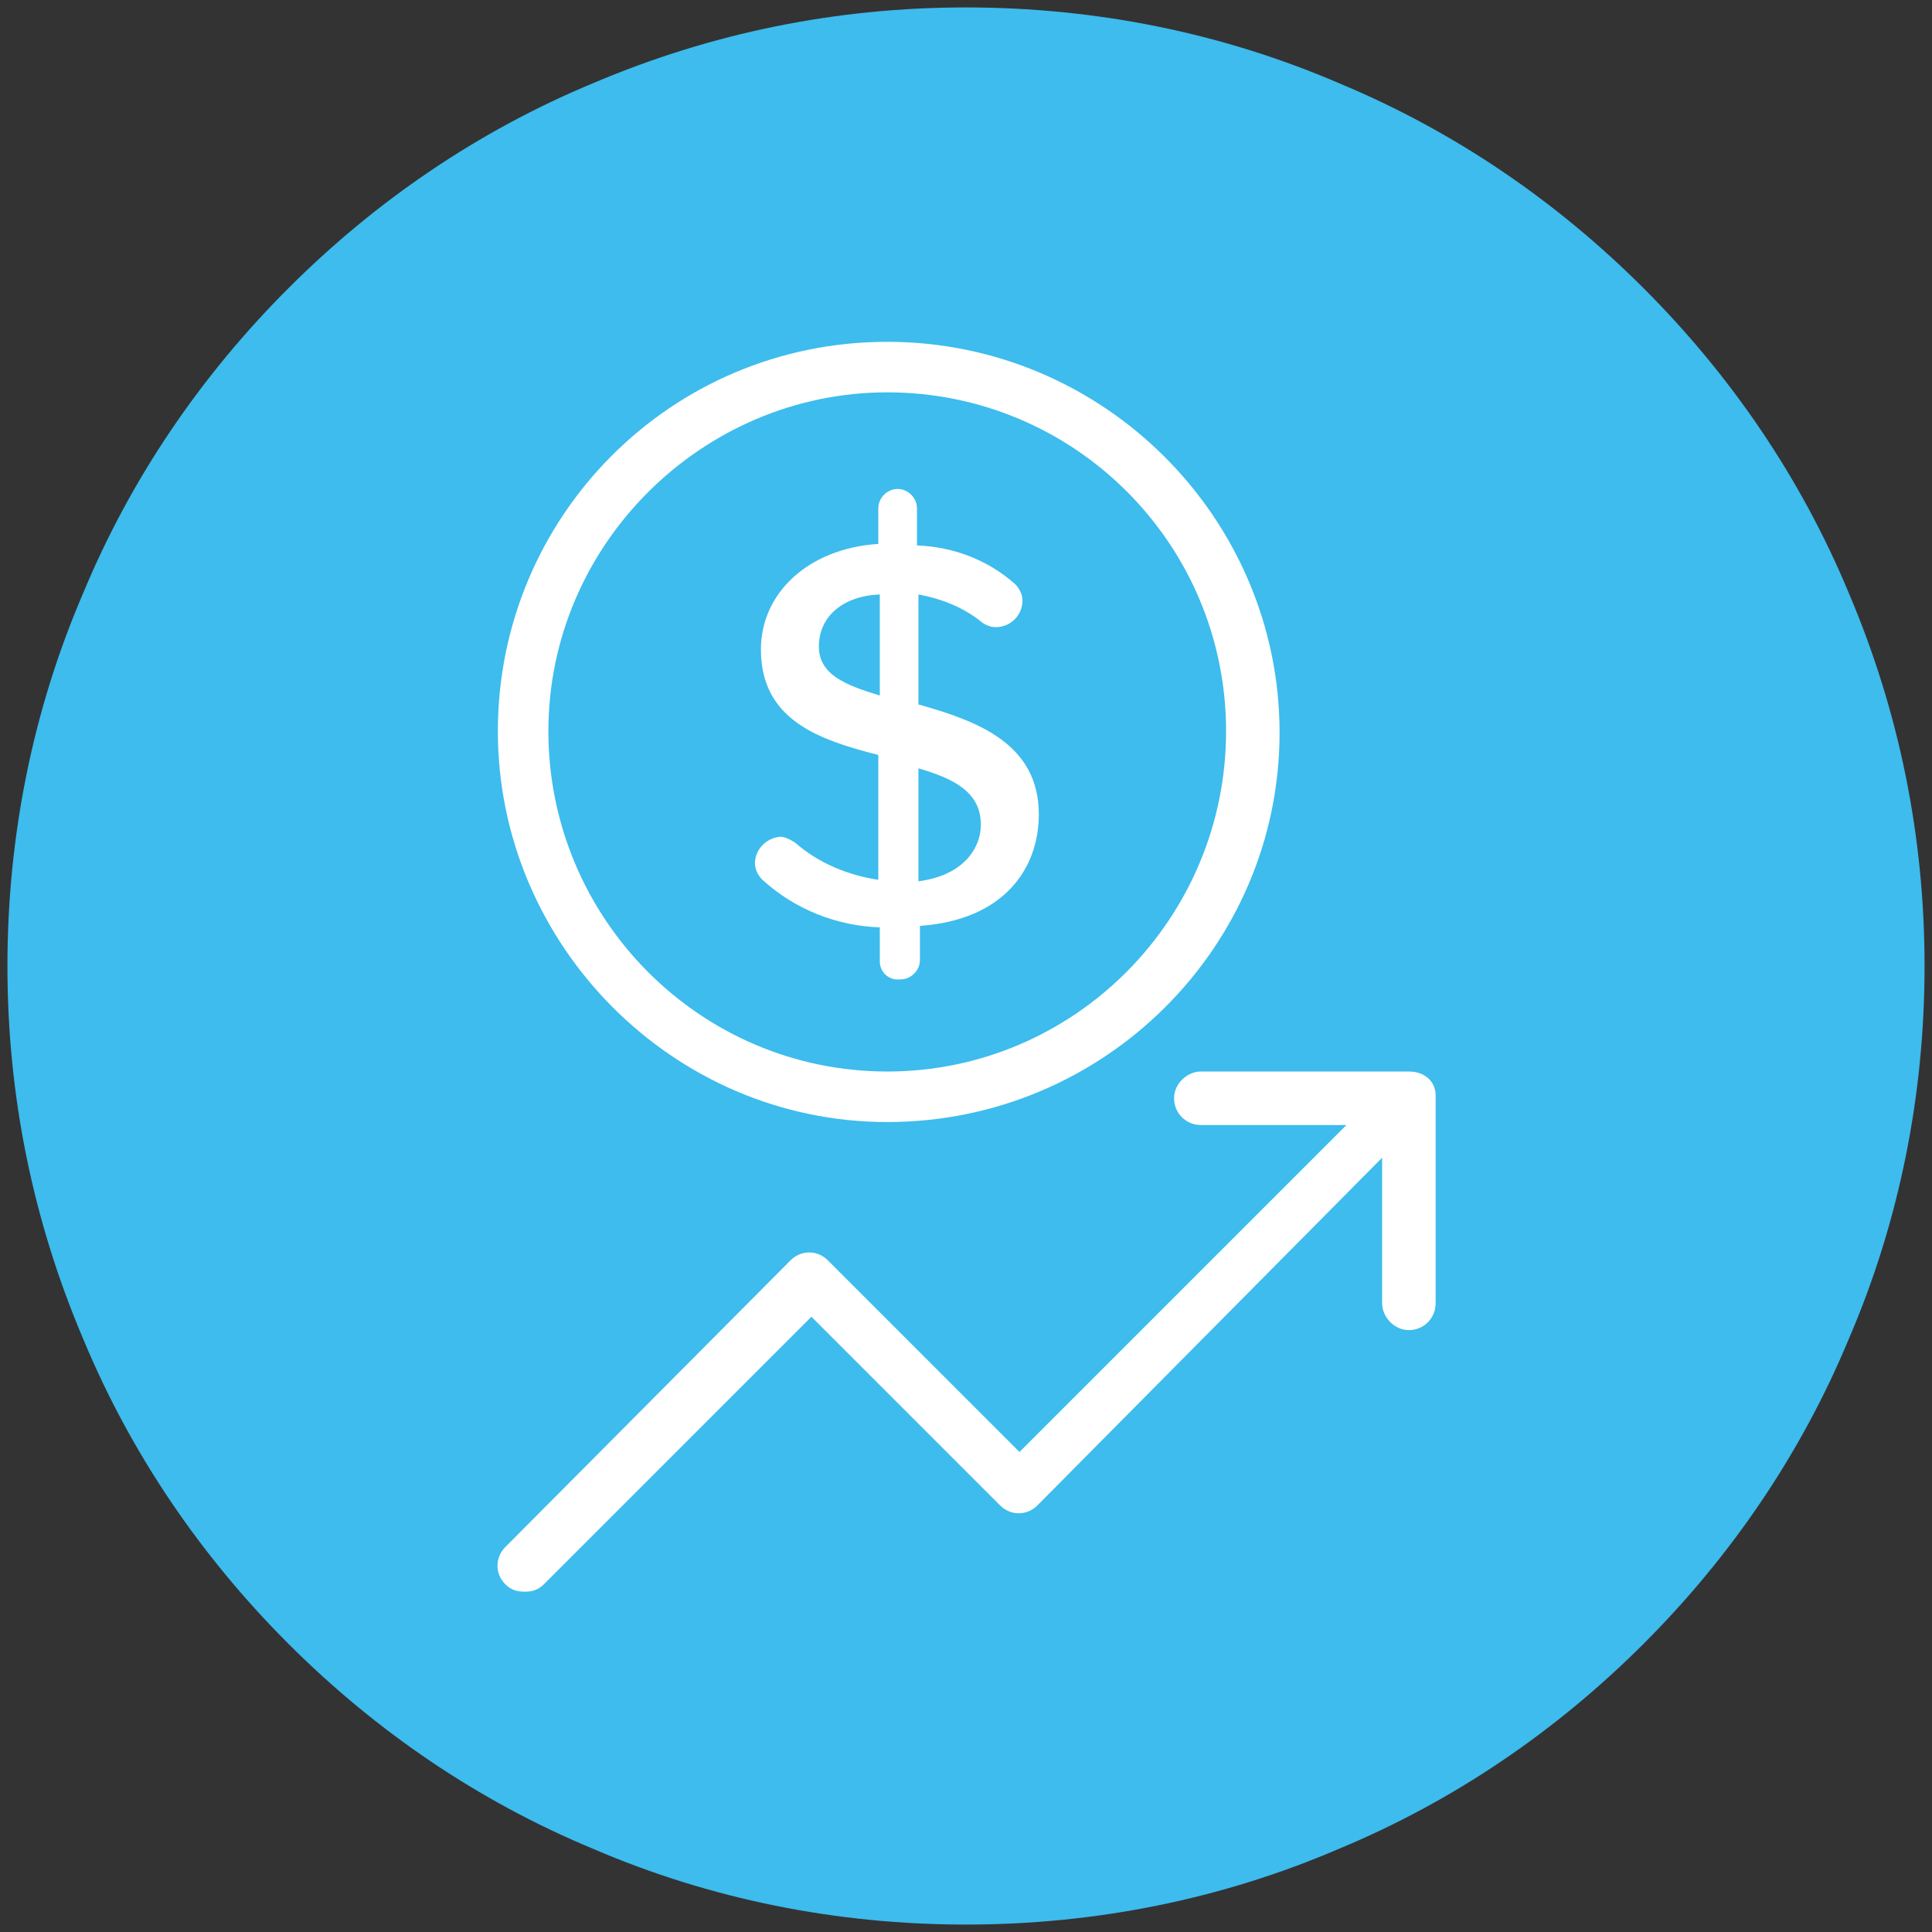 <?xml version="1.0" encoding="utf-8"?>
<!-- Generator: Adobe Illustrator 23.1.0, SVG Export Plug-In . SVG Version: 6.00 Build 0)  -->
<svg version="1.1" id="Layer_1" xmlns="http://www.w3.org/2000/svg" xmlns:xlink="http://www.w3.org/1999/xlink" x="0px" y="0px"
	 viewBox="0 0 130 130" style="enable-background:new 0 0 130 130;" xml:space="preserve">
<rect x="0" y="0" width="130" height="130" fill="#333333" stroke="none"/>
<style type="text/css">
	.st0{fill:#3DBCED;}
	.st1{fill:#FFFFFF;}
</style>
<g>
	<path class="st0" d="M65,129.5c-8.7,0-17.2-1.7-25.1-5.1c-7.7-3.2-14.6-7.9-20.5-13.8c-5.9-5.9-10.6-12.8-13.8-20.5
		c-3.4-8-5.1-16.4-5.1-25.1s1.7-17.2,5.1-25.1c3.2-7.7,7.9-14.6,13.8-20.5S32.2,8.8,39.9,5.6c8-3.4,16.4-5.1,25.1-5.1
		c8.7,0,17.2,1.7,25.1,5.1c7.7,3.2,14.6,7.9,20.5,13.8c5.9,5.9,10.6,12.8,13.8,20.5c3.4,8,5.1,16.4,5.1,25.1s-1.7,17.2-5.1,25.1
		c-3.2,7.7-7.9,14.6-13.8,20.5c-5.9,5.9-12.8,10.6-20.5,13.8C82.2,127.8,73.7,129.5,65,129.5z"/>
</g>
<g>
	<g>
		<path class="st1" d="M59.7,75.5c14.6,0,26.4-11.8,26.4-26.2S74.3,23,59.7,23S33.5,34.8,33.5,49.2S45.3,75.5,59.7,75.5z M59.7,26.4
			c12.6,0,22.8,10.2,22.8,22.8S72.3,72.1,59.7,72.1S36.9,61.8,36.9,49.2S47.3,26.4,59.7,26.4z"/>
		<path class="st1" d="M94.8,72.1h-14c-0.9,0-1.8,0.8-1.8,1.8s0.8,1.8,1.8,1.8h9.8l-22,22L55.7,84.8c-0.7-0.7-1.8-0.7-2.5,0
			L34,104.1c-0.7,0.7-0.7,1.8,0,2.5c0.4,0.4,0.8,0.5,1.3,0.5c0.5,0,0.9-0.1,1.3-0.5l18-18l12.7,12.7c0.7,0.7,1.8,0.7,2.5,0L93,77.9
			v9.8c0,0.9,0.8,1.8,1.8,1.8s1.8-0.8,1.8-1.8v-14C96.6,72.8,95.9,72.1,94.8,72.1z"/>
		<g>
			<g>
				<path class="st1" d="M61.8,47.4v-7.4c1.6,0.3,3.1,0.9,4.3,1.9c0.3,0.2,0.6,0.3,0.9,0.3c1,0,1.8-0.8,1.8-1.8
					c0-0.4-0.2-0.8-0.5-1.1c-1.8-1.6-4.1-2.5-6.6-2.6v-2.5c0-0.7-0.6-1.3-1.3-1.3c0,0,0,0,0,0c-0.7,0-1.3,0.6-1.3,1.3v2.4
					c-4.7,0.3-7.9,3.3-7.9,7.1c0,4.8,4,6.1,7.9,7.1v8.4c-2-0.3-4-1.1-5.6-2.5c-0.3-0.2-0.7-0.4-1-0.4c-1,0.1-1.7,0.9-1.7,1.8
					c0,0.4,0.2,0.8,0.5,1.1c2.2,2,5,3.1,7.9,3.2v2.3c0,0,0,0,0,0c0,0.7,0.6,1.3,1.4,1.2c0.7,0,1.3-0.6,1.3-1.3v-2.3
					c5.7-0.4,8-3.9,8-7.5C69.9,50,65.7,48.5,61.8,47.4z M59.2,46.8c-2.3-0.7-4.1-1.4-4.1-3.3c0-2,1.6-3.4,4.1-3.5V46.8z M61.8,59.3
					v-7.6c2.4,0.7,4.2,1.6,4.2,3.8C66,57,64.9,58.9,61.8,59.3z"/>
			</g>
		</g>
	</g>
</g>
</svg>

